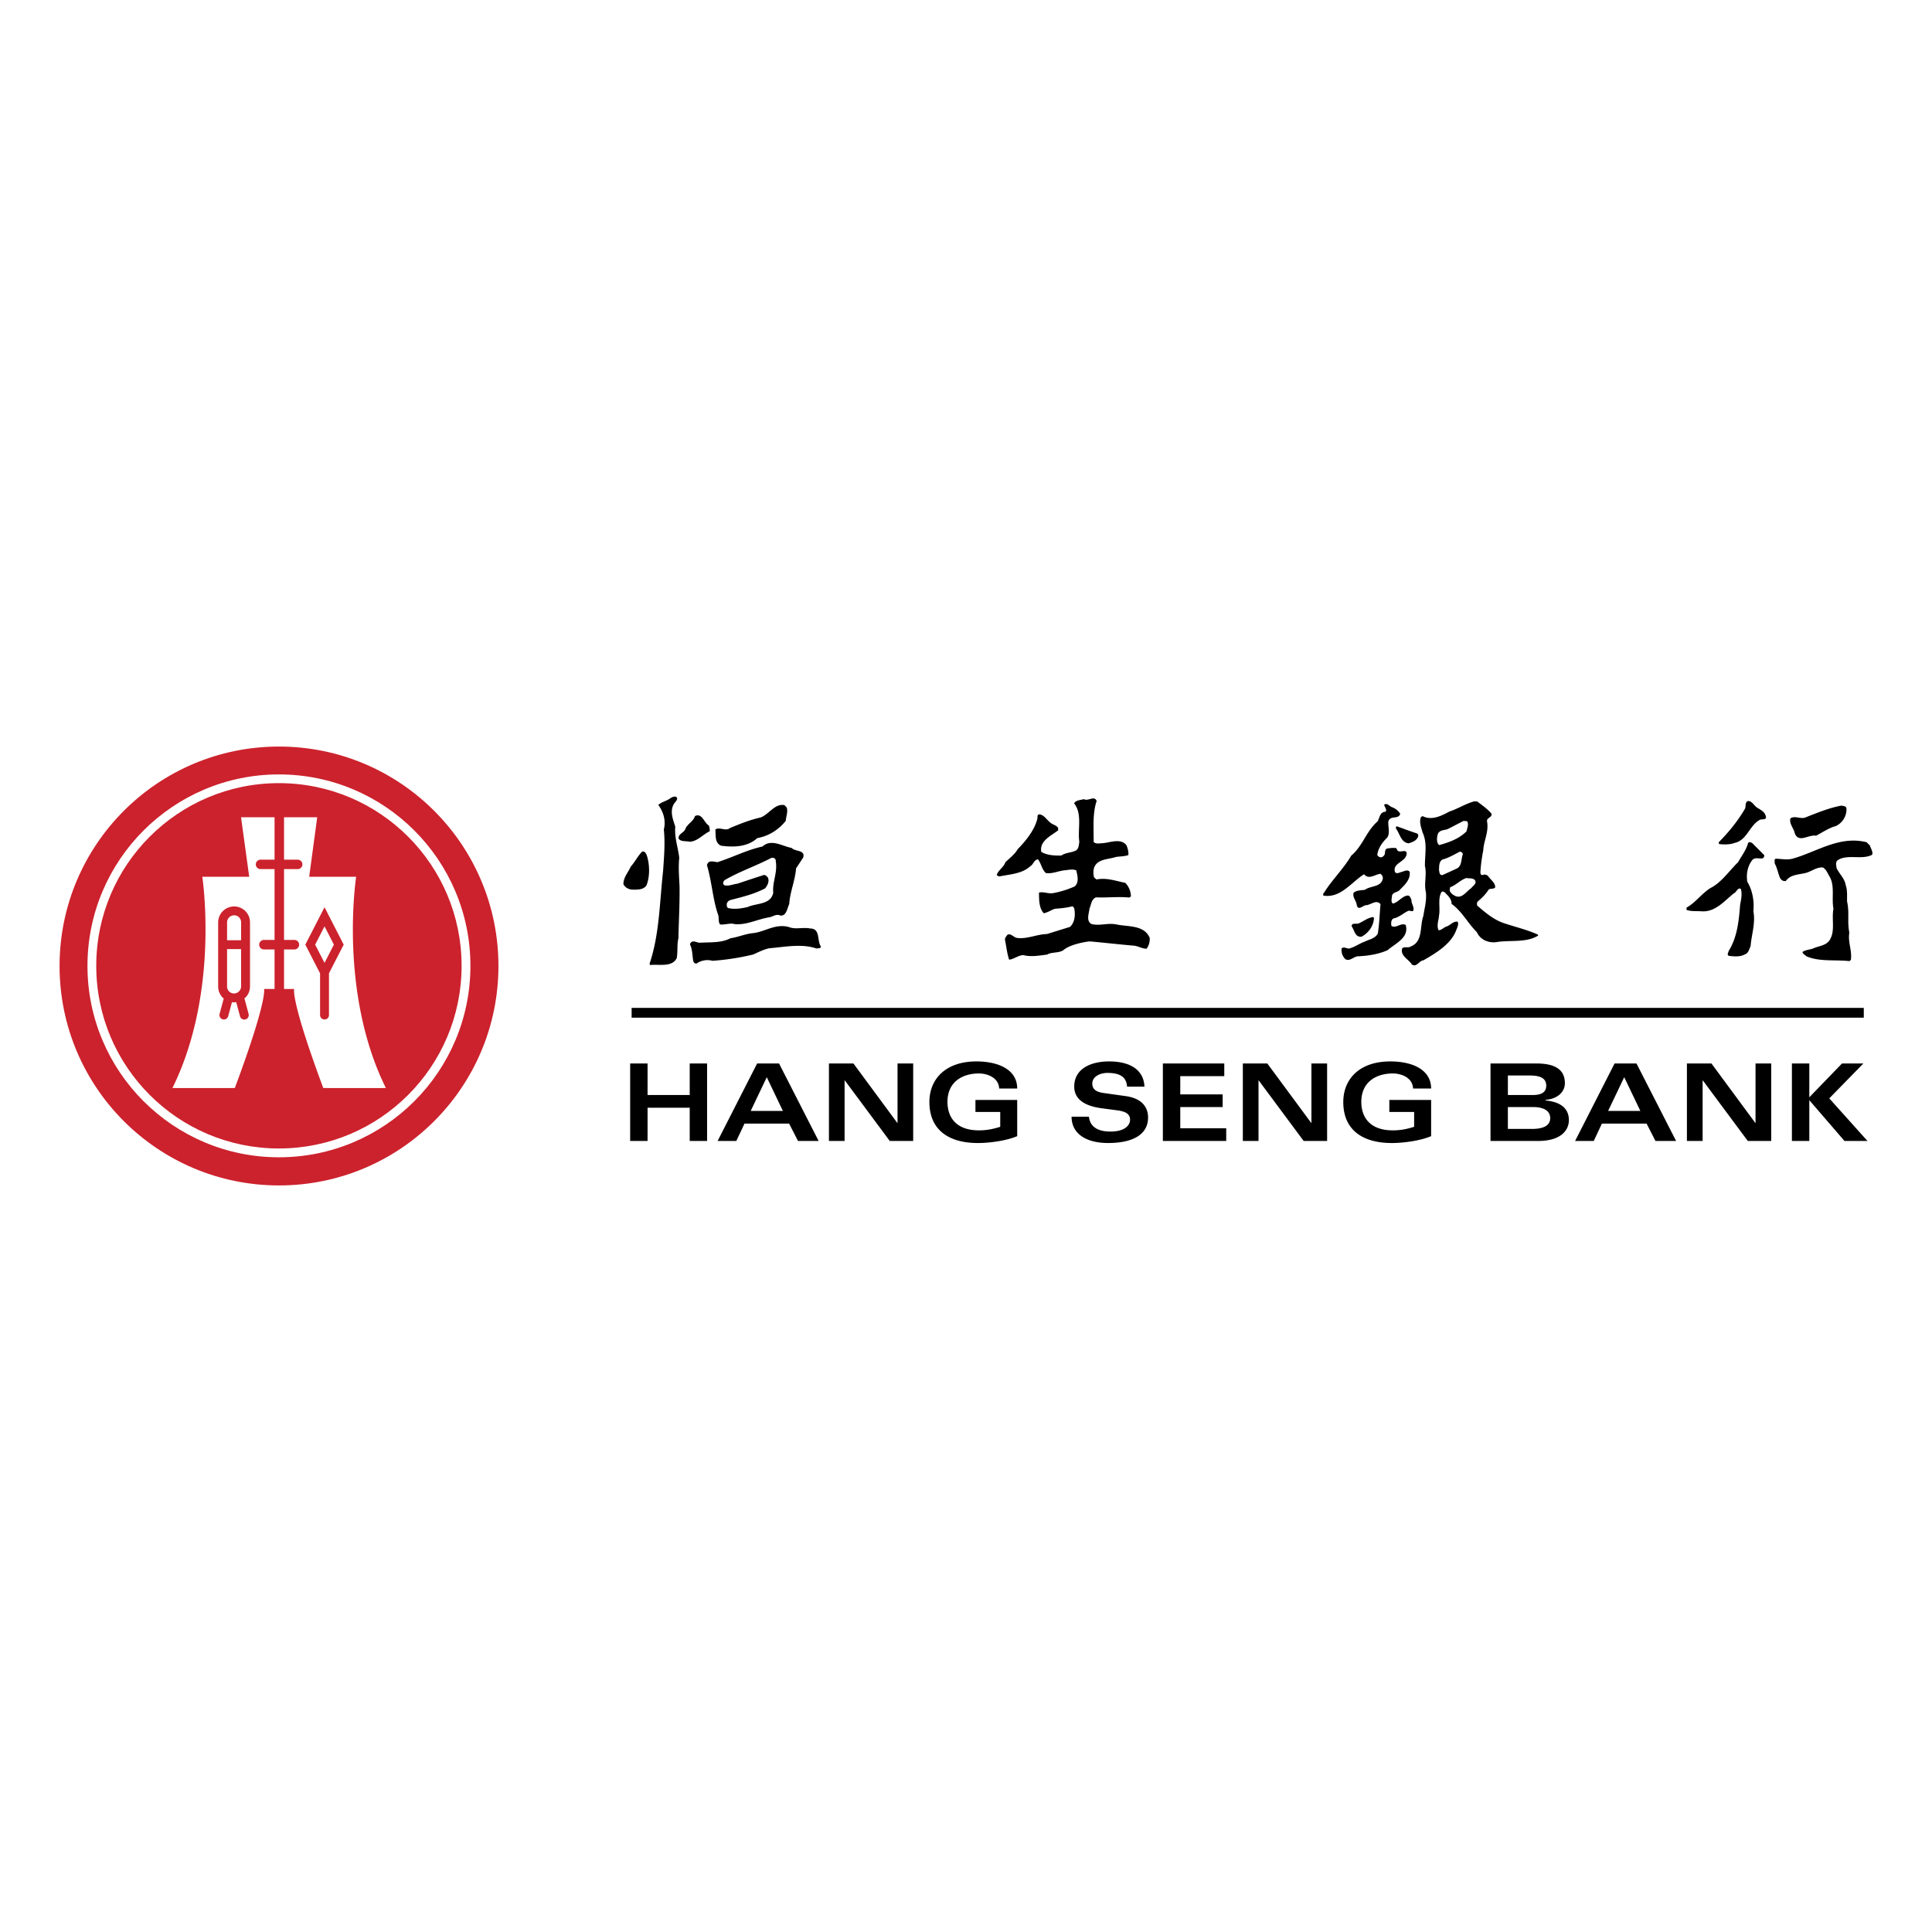<?xml version="1.0" encoding="UTF-8"?> <svg xmlns="http://www.w3.org/2000/svg" width="2500" height="2500" viewBox="0 0 192.756 192.756"> <g fill-rule="evenodd" clip-rule="evenodd"> <path fill="#fff" d="M0 0h192.756v192.756H0V0z"></path> <path d="M27.835 118.271c12.093 0 21.895-9.803 21.895-21.896 0-12.09-9.802-21.891-21.895-21.891-12.091 0-21.892 9.801-21.892 21.891.001 12.094 9.802 21.896 21.892 21.896z" fill="#cc222d"></path> <path d="M9.603 96.36c0-10.066 8.161-18.226 18.227-18.226s18.224 8.16 18.224 18.226c0 10.065-8.158 18.224-18.224 18.224S9.603 106.426 9.603 96.36zm18.226 19.103c10.551 0 19.105-8.551 19.105-19.097 0-10.551-8.554-19.102-19.105-19.102-10.548 0-19.102 8.551-19.102 19.102.001 10.546 8.554 19.097 19.102 19.097z" fill="#fff"></path> <path d="M27.392 86.711H25.995a.469.469 0 0 1-.473-.467c0-.262.211-.476.473-.476H27.392V81.54h-3.343l.815 5.934h-4.68s1.765 11.492-2.981 21.078c2.826.01 6.238 0 6.238 0h-.012c3.287-8.826 2.918-9.881 2.918-9.881h1.045v-3.944h-1.057a.475.475 0 1 1 0-.951h1.057v-7.065zM28.338 86.711h1.36a.47.47 0 0 0 .474-.467.475.475 0 0 0-.474-.476h-1.36V81.54h3.311l-.801 5.934h4.686s-1.781 11.492 2.965 21.078c-2.825.01-6.246 0-6.246 0-3.287-8.826-2.906-9.881-2.906-9.881h-1.009v-3.944h1.033a.474.474 0 0 0 .474-.474.478.478 0 0 0-.474-.477h-1.033v-7.065z" fill="#fff"></path> <path d="M24.474 99.539c-.027.027-.06.047-.087.068l.417 1.557a.444.444 0 0 1-.315.543.438.438 0 0 1-.542-.311l-.381-1.414c-.075.012-.152.027-.229.023-.066 0-.128-.012-.194-.02l-.378 1.41a.444.444 0 0 1-.857-.232l.414-1.545c-.031-.025-.066-.045-.096-.076a1.595 1.595 0 0 1-.461-1.129V92.02a1.596 1.596 0 0 1 1.608-1.583 1.582 1.582 0 0 1 1.569 1.589v6.398a1.56 1.56 0 0 1-.468 1.115z" fill="#cc222d"></path> <path d="M22.655 94.693v3.721a.71.71 0 0 0 .202.504.68.68 0 0 0 .482.199.708.708 0 0 0 .506-.209.69.69 0 0 0 .208-.484v-3.731h-1.398zM24.054 93.806v-1.781c0-.393-.3-.703-.685-.703a.706.706 0 0 0-.714.697v1.787h1.399z" fill="#fff"></path> <path d="M34.292 94.247l-1.914-3.733-1.915 3.733 1.471 2.869v4.156c0 .246.199.441.446.441a.44.44 0 0 0 .443-.441v-4.168l1.469-2.857zm-1.914 1.821l-.935-1.822.935-1.825.935 1.825-.935 1.822z" fill="#cc222d"></path> <path d="M185.951 101.531v-.976H63.017v.976h122.934zM62.871 106.102h1.736v3.148h4.207v-3.148h1.732v7.734h-1.732v-3.316h-4.207v3.316h-1.736v-7.734zM75.539 106.102h2.186l3.951 7.734h-2.057l-.89-1.736h-4.451l-.816 1.736h-1.867l3.944-7.734zm2.569 4.734l-1.607-3.363-1.602 3.363h3.209zM82.703 106.102h2.443l4.38 5.935h.021v-5.935h1.562v7.734h-2.336l-4.484-6.041h-.024v6.041h-1.562v-7.734zM99.688 108.6c-.055-1.086-1.168-1.5-2.025-1.5-1.625 0-3.134.826-3.134 2.838 0 1.439.771 2.838 3.146 2.838.676 0 1.262-.09 2.119-.354v-1.48H97.32v-1.199h4.166v3.611c-1.104.471-2.795.686-3.92.686-2.881 0-4.84-1.283-4.84-4.092 0-2.312 1.64-4.049 4.68-4.049 2.336 0 4.08.891 4.08 2.701h-1.798zM108.645 111.416c.096.92.77 1.479 2.141 1.479 1.436 0 1.959-.621 1.959-1.18s-.396-.812-1.254-.934l-1.592-.211c-2.049-.277-2.723-1.146-2.723-2.162 0-1.789 1.668-2.51 3.473-2.51 2.26 0 3.479.957 3.531 2.52h-1.732c-.066-1.006-.76-1.373-1.963-1.373-.717 0-1.506.354-1.506 1.064 0 .598.436.842 1.123.939l2.215.312c1.844.256 2.227 1.338 2.227 2.139 0 1.598-1.371 2.539-3.992 2.539-2.24 0-3.641-.965-3.641-2.623h1.734v.001zM122.146 107.365h-4.39v1.823h4.23v1.263h-4.23v2.119h4.584v1.266h-6.32v-7.734h6.126v1.263zM123.998 106.102h2.441l4.383 5.935h.018v-5.935h1.566v7.734h-2.338l-4.486-6.041h-.021v6.041h-1.563v-7.734zM140.984 108.6c-.053-1.086-1.168-1.5-2.025-1.5-1.629 0-3.141.826-3.141 2.838 0 1.439.773 2.838 3.148 2.838.678 0 1.27-.09 2.123-.354v-1.48h-2.475v-1.199h4.17v3.611c-1.109.471-2.799.686-3.922.686-2.885 0-4.842-1.283-4.842-4.092 0-2.312 1.639-4.049 4.684-4.049 2.332 0 4.08.891 4.08 2.701h-1.8zM148.709 106.102h4.549c1.525 0 2.869.377 2.869 1.971 0 .977-.896 1.59-1.904 1.652v.074c1.008.088 2.305.494 2.305 1.959 0 .848-.602 2.078-3.096 2.078h-4.723v-7.734zm1.732 6.531h2.4c1.061 0 1.822-.285 1.822-1.078 0-.889-.932-1.104-1.703-1.104h-2.52v2.182h.001zm0-3.383h2.475c.846 0 1.352-.256 1.352-.939 0-.838-.783-1.01-1.686-1.01h-2.141v1.949zM161.088 106.102h2.184l3.953 7.734h-2.057l-.889-1.736h-4.457l-.814 1.736h-1.861l3.941-7.734zm2.57 4.734l-1.609-3.363-1.607 3.363h3.216zM168.303 106.102h2.447l4.379 5.935h.021v-5.935h1.563v7.734h-2.334l-4.486-6.041h-.022v6.041h-1.568v-7.734zM180.516 106.102v3.375l3.263-3.375h2.133l-3.406 3.482 3.814 4.252h-2.293l-3.511-4.07v4.07h-1.737v-7.734h1.737zM109.414 79.914c-.43 1.236-.285 2.787-.301 4.084.219.25.633.125.947.125.742-.08 1.773-.506 2.326.205.125.301.221.65.191.983-.396.14-.857.128-1.236.187-.758.256-1.785.176-2.164 1.013a1.74 1.74 0 0 0-.018 1.03l.238.205c1.027-.205 1.93.155 2.863.331.363.348.57.87.57 1.361l-.162.11c-1.105-.11-2.215.03-3.32-.018-.473.191-.473.732-.648 1.108-.047.474-.363 1.25.191 1.548.807.223 1.658-.14 2.514.051 1.184.238 2.768.045 3.303 1.343.02.414-.092.777-.312 1.075-.461 0-.857-.283-1.33-.312-1.424-.114-4.23-.438-4.428-.414-.197.023-1.836.252-2.545.869-.475.318-1.156.16-1.631.444-.775.095-1.615.252-2.371.047-.523.03-.936.411-1.408.458-.205-.602-.271-1.25-.395-1.879-.078-.258.094-.431.236-.618.363-.143.617.297.965.33.998.128 1.93-.363 2.973-.393l2.295-.711c.486-.459.553-1.217.41-1.882-.062-.062-.127-.205-.238-.157-.535.14-1.121.187-1.691.235-.381.128-.711.378-1.107.441-.49-.551-.457-1.374-.473-2.055.473-.125.918.143 1.441.047.74-.14 1.434-.36 2.117-.664.471-.394.285-1.119.156-1.61-.361-.146-.791-.033-1.154 0-.633.062-1.234.378-1.881.268-.412-.396-.445-.935-.775-1.36-.398.03-.443.491-.744.664-.84.79-2.072.821-3.131 1.045-.08-.066-.207-.048-.236-.173.156-.464.697-.762.852-1.239.426-.425.949-.804 1.234-1.312.855-.884 1.627-1.849 1.945-2.968.062-.176-.047-.447.191-.51.568.033.854.76 1.357.979.191.113.412.161.541.381v.238c-.715.554-1.885 1.057-1.68 2.15.57.345 1.346.378 1.996.363.426-.298.994-.269 1.471-.507.281-.206.268-.535.328-.852-.186-1.268.318-2.798-.52-3.846.172-.331.617-.313.965-.423.445.25 1.047-.398 1.283.185zM175.396 80.629c.271.176.664.377.76.744.207.536-.473.268-.664.474-.965.586-1.215 1.976-2.404 2.245-.457.176-1.025.176-1.531.127-.096-.047-.096-.143-.047-.22.945-.949 1.896-2.119 2.574-3.29.145-.252-.029-.681.332-.794.441.017.604.541.98.714zM184.225 80.724a1.852 1.852 0 0 1-1.062 1.691c-.713.19-1.326.634-1.975.964-.744-.143-1.725.774-2.121-.235-.098-.509-.57-.935-.441-1.488.457-.331 1.059.128 1.564-.125 1.137-.443 2.307-.932 3.525-1.155.221.044.521.044.51.348zM186.564 84.362c.078.301.33.601.221.917-.994.536-2.451-.078-3.4.521-.301.176-.176.569-.143.821.268.569.807 1.031.9 1.677.191.524.127 1.107.141 1.643.254 1.143 0 1.947.225 3.103-.158.964.285 1.771.156 2.718l-.143.128c-1.455-.158-2.99.08-4.283-.477-.143-.14-.363-.221-.41-.426.297-.235.758-.223 1.117-.378.586-.268 1.395-.253 1.713-1.03.408-.833.078-1.977.266-2.909-.203-1.075.16-2.292-.393-3.224-.191-.318-.316-.696-.666-.902-.662-.033-1.139.411-1.719.553-.701.176-1.49.14-1.963.789-.24.081-.475-.08-.59-.298-.205-.479-.279-.997-.531-1.441.029-.172-.098-.411.105-.473.602.012 1.078.14 1.662 0 2.42-.667 4.666-2.326 7.4-1.647l.335.335zM176.016 85.312a.3.3 0 0 1-.172.33c-.367.045-.73-.127-.998.143-.49.602-.635 1.394-.52 2.183.52.854.707 1.915.611 2.956.225 1.173-.188 2.31-.281 3.48-.143.283-.205.712-.588.822-.439.253-1.059.205-1.566.141-.252-.093-.047-.349-.031-.489.84-1.343 1.016-2.956 1.139-4.588.096-.503.225-1.075.078-1.596-.314-.206-.455.363-.695.426-.977.792-1.846 1.867-3.178 1.804-.52-.044-1.137.033-1.566-.158l.033-.224c.887-.488 1.502-1.405 2.373-1.943 1.09-.539 1.896-1.754 2.752-2.576.348-.619.805-1.203.996-1.9.096-.175.301-.08.426 0l1.187 1.189zM138.828 80.516c.33.095.664.349.869.667-.125.617-1.045.111-1.186.807-.031.492.191 1.123-.096 1.563-.504.491-.885 1.03-.996 1.679-.016.158.111.208.223.283.203.065.379-.048.492-.235.092-.191-.018-.477.232-.617.303-.047.648-.095.934-.047.082.107.096.28.254.316.281.077.695-.176.795.157.012.917-1.459.98-1.172 1.897.109.223.41.095.566.032.285-.047.682-.333.902-.032.096.807-.539 1.331-1.043 1.854-.24.203-.648.171-.729.551 0 .235-.141.617.111.759.539-.142.898-.744 1.471-.806.238.015.285.282.365.443-.018.396.301.679.184 1.075-.154.11-.311-.018-.473 0-.52.238-.961.682-1.518.774-.25.176-.236.506-.188.744.473.283.916-.348 1.422-.098.363 1.298-1.043 1.837-1.803 2.516-.932.414-1.975.569-3.02.616-.41.066-.773.524-1.189.286a1.245 1.245 0 0 1-.377-1.089c.223-.173.475.015.713.029.568-.125 1.045-.506 1.598-.696.443-.22 1.045-.315 1.295-.804.158-.953.176-1.947.271-2.926-.396-.491-.934.032-1.391.095-.334-.033-.824.631-.982-.018-.033-.426-.443-.741-.316-1.218.299-.265.742-.232 1.139-.3.566-.426 1.658-.235 1.785-1.17-.018-.173-.094-.346-.266-.423-.555.077-1.127.613-1.615.044-1.295.825-2.326 2.391-4.031 2.135-.143-.144.049-.286.125-.426.777-1.206 1.898-2.311 2.627-3.561 1.184-1.01 1.467-2.403 2.637-3.43.193-.333.223-.935.764-.95.348-.253-.541-.869.203-.755l.414.279z"></path> <path d="M141.355 83.144c.146.06.176.224.129.331-.158.425-.6.553-.951.667-.789-.113-.869-.985-1.262-1.488 0-.081-.016-.172.078-.22.665.234 1.329.505 2.006.71z"></path> <path d="M147.385 79.964c.488.379 1.01.727 1.422 1.218.082.396-.52.396-.443.774.191 1.075-.332 1.897-.377 2.879a16.312 16.312 0 0 0-.289 2.182c0 .111.035.316.207.287a.502.502 0 0 1 .568.109c.256.378.742.682.697 1.138-.176.176-.457.065-.648.205-.301.477-.678.84-1.104 1.203-.078.11-.066.286-.033.398.807.691 1.643 1.403 2.641 1.74 1.123.378 2.293.649 3.385 1.137.016.016.062.063.047.11-1.201.757-2.848.411-4.242.665-.803.062-1.547-.286-1.875-1.013-.92-.916-1.488-2.086-2.518-2.813.014-.476-.334-.792-.65-1.125-.109-.08-.234-.176-.363-.047-.379.663-.096 1.613-.238 2.324-.029.491-.268.995-.045 1.471.301.018.521-.301.822-.377.363-.128.646-.539 1.074-.473.141.268-.031.568-.125.821-.51 1.42-2.074 2.34-3.293 3.037-.426.03-.66.741-1.152.408-.285-.506-1.199-.87-.949-1.611.225-.206.588 0 .826-.173 1.275-.477.898-1.995 1.275-3.04.113-.774.348-1.515.256-2.387-.207-.855.111-1.772-.094-2.594-.02-1.137.268-2.293-.238-3.367-.125-.477-.363-1.016-.158-1.536l.158-.092c.916.474 1.898-.033 2.684-.458.844-.271 1.602-.777 2.473-1.013l.299.013zm-1.379 1.945l-1.469.76c-.348.205-.824.062-1.074.506-.111.349-.176.902.125 1.141.977-.271 1.963-.62 2.719-1.361.064-.3.223-.616.113-.949-.096-.145-.272-.065-.414-.097zm-.379 3.07c-.551.286-1.105.616-1.707.777-.361.203-.332.661-.35 1.042.047.22.033.536.35.507l1.359-.62c.602-.239.477-.947.668-1.453-.019-.144-.16-.286-.32-.253zm.666 2.623c-.584.19-1.029.714-1.611.917l-.049.304c.049.235.268.411.473.521.729.426 1.172-.411 1.693-.744.145-.221.506-.396.398-.712-.162-.334-.59-.221-.904-.286zM137.086 91.585c-.045.794-.535 1.492-1.246 1.87-.666.065-.697-.65-.98-1.027-.033-.426.506-.176.742-.319.457-.203.871-.551 1.393-.616l.091.092zM78.981 84.597c.363.396 1.39.172 1.151.964l-.708 1.075c-.095 1.25-.602 2.311-.682 3.558-.206.429-.269 1.188-.87 1.158-.411-.223-.774.125-1.152.173-1.155.187-2.201.773-3.403.678-.455-.143-.979.078-1.47.033-.206-.253-.096-.634-.188-.932-.557-1.583-.634-3.355-1.126-4.984a.54.54 0 0 1 .221-.333c.252-.093.557-.012.809.036 1.519-.474 2.924-1.221 4.508-1.566.882-.81 1.992-.018 2.91.14zm-2.028.997c-1.531.807-3.162 1.343-4.647 2.213-.158.143-.235.363-.048.509.443.125.854-.096 1.298-.146.854-.283 1.694-.568 2.545-.836.203-.111.396.065.524.238.143.396-.051.756-.286 1.057-1.078.572-2.262.857-3.432 1.158a.552.552 0 0 0-.393.362c0 .141-.036.346.124.444.632.158 1.343.045 1.959-.098.873-.408 2.295-.206 2.549-1.423-.096-1.122.443-1.974.253-3.144.031-.253-.204-.396-.446-.334zM67.563 79.631c0 .271-.271.429-.367.651-.378.709-.03 1.531.176 2.198-.095 1.104.283 2.069.396 3.113-.096.951-.016 1.853.029 2.798.032 1.709-.08 3.514-.11 5.217-.158.618-.048 1.363-.173 1.997-.491.932-1.771.566-2.658.678l-.047-.143c.979-2.878.997-6.074 1.345-9.22.096-1.361.22-2.814.077-4.16.224-.902-.047-1.771-.554-2.45.367-.333.84-.381 1.218-.682.177-.107.543-.282.668.003zM78.49 80.563c.143.428-.063.887-.096 1.332-.727.916-1.739 1.532-2.844 1.723-.952.884-2.357.932-3.605.757-.649-.266-.524-1.054-.571-1.626.455-.268 1.024.22 1.47-.143.995-.411 1.977-.807 3.037-1.045.84-.301 1.408-1.423 2.388-1.232l.221.234z"></path> <path d="M70.743 82.385c.03.173.096.378.06.554-.679.316-1.2.995-1.988 1.042-.367-.093-.858.017-1.096-.287-.125-.503.571-.598.681-1.042.239-.492.79-.712.936-1.232.707-.348.883.646 1.407.965zM64.526 85.327c.301.902.331 2.132-.033 3.019-.334.461-.932.411-1.438.411-.348-.029-.682-.205-.855-.536-.015-.679.474-1.17.727-1.756.426-.476.696-1.045 1.123-1.485.256-.111.396.156.476.347zM80.814 92.633c1.06 0 .682 1.2 1.078 1.786.015.253-.271.157-.414.22-1.486-.521-3.195-.157-4.746-.029-.554.128-1.057.378-1.566.616a24.67 24.67 0 0 1-4.079.634 1.915 1.915 0 0 0-1.61.283.34.34 0 0 1-.303-.234c-.11-.542-.078-1.144-.313-1.632-.065-.158.096-.253.188-.333.301-.06.506.113.774.113 1.075-.063 2.135.033 3.052-.446.792-.111 1.506-.456 2.328-.519 1.17-.16 2.182-.964 3.51-.601.631.267 1.405-.001 2.101.142z"></path> </g> </svg> 